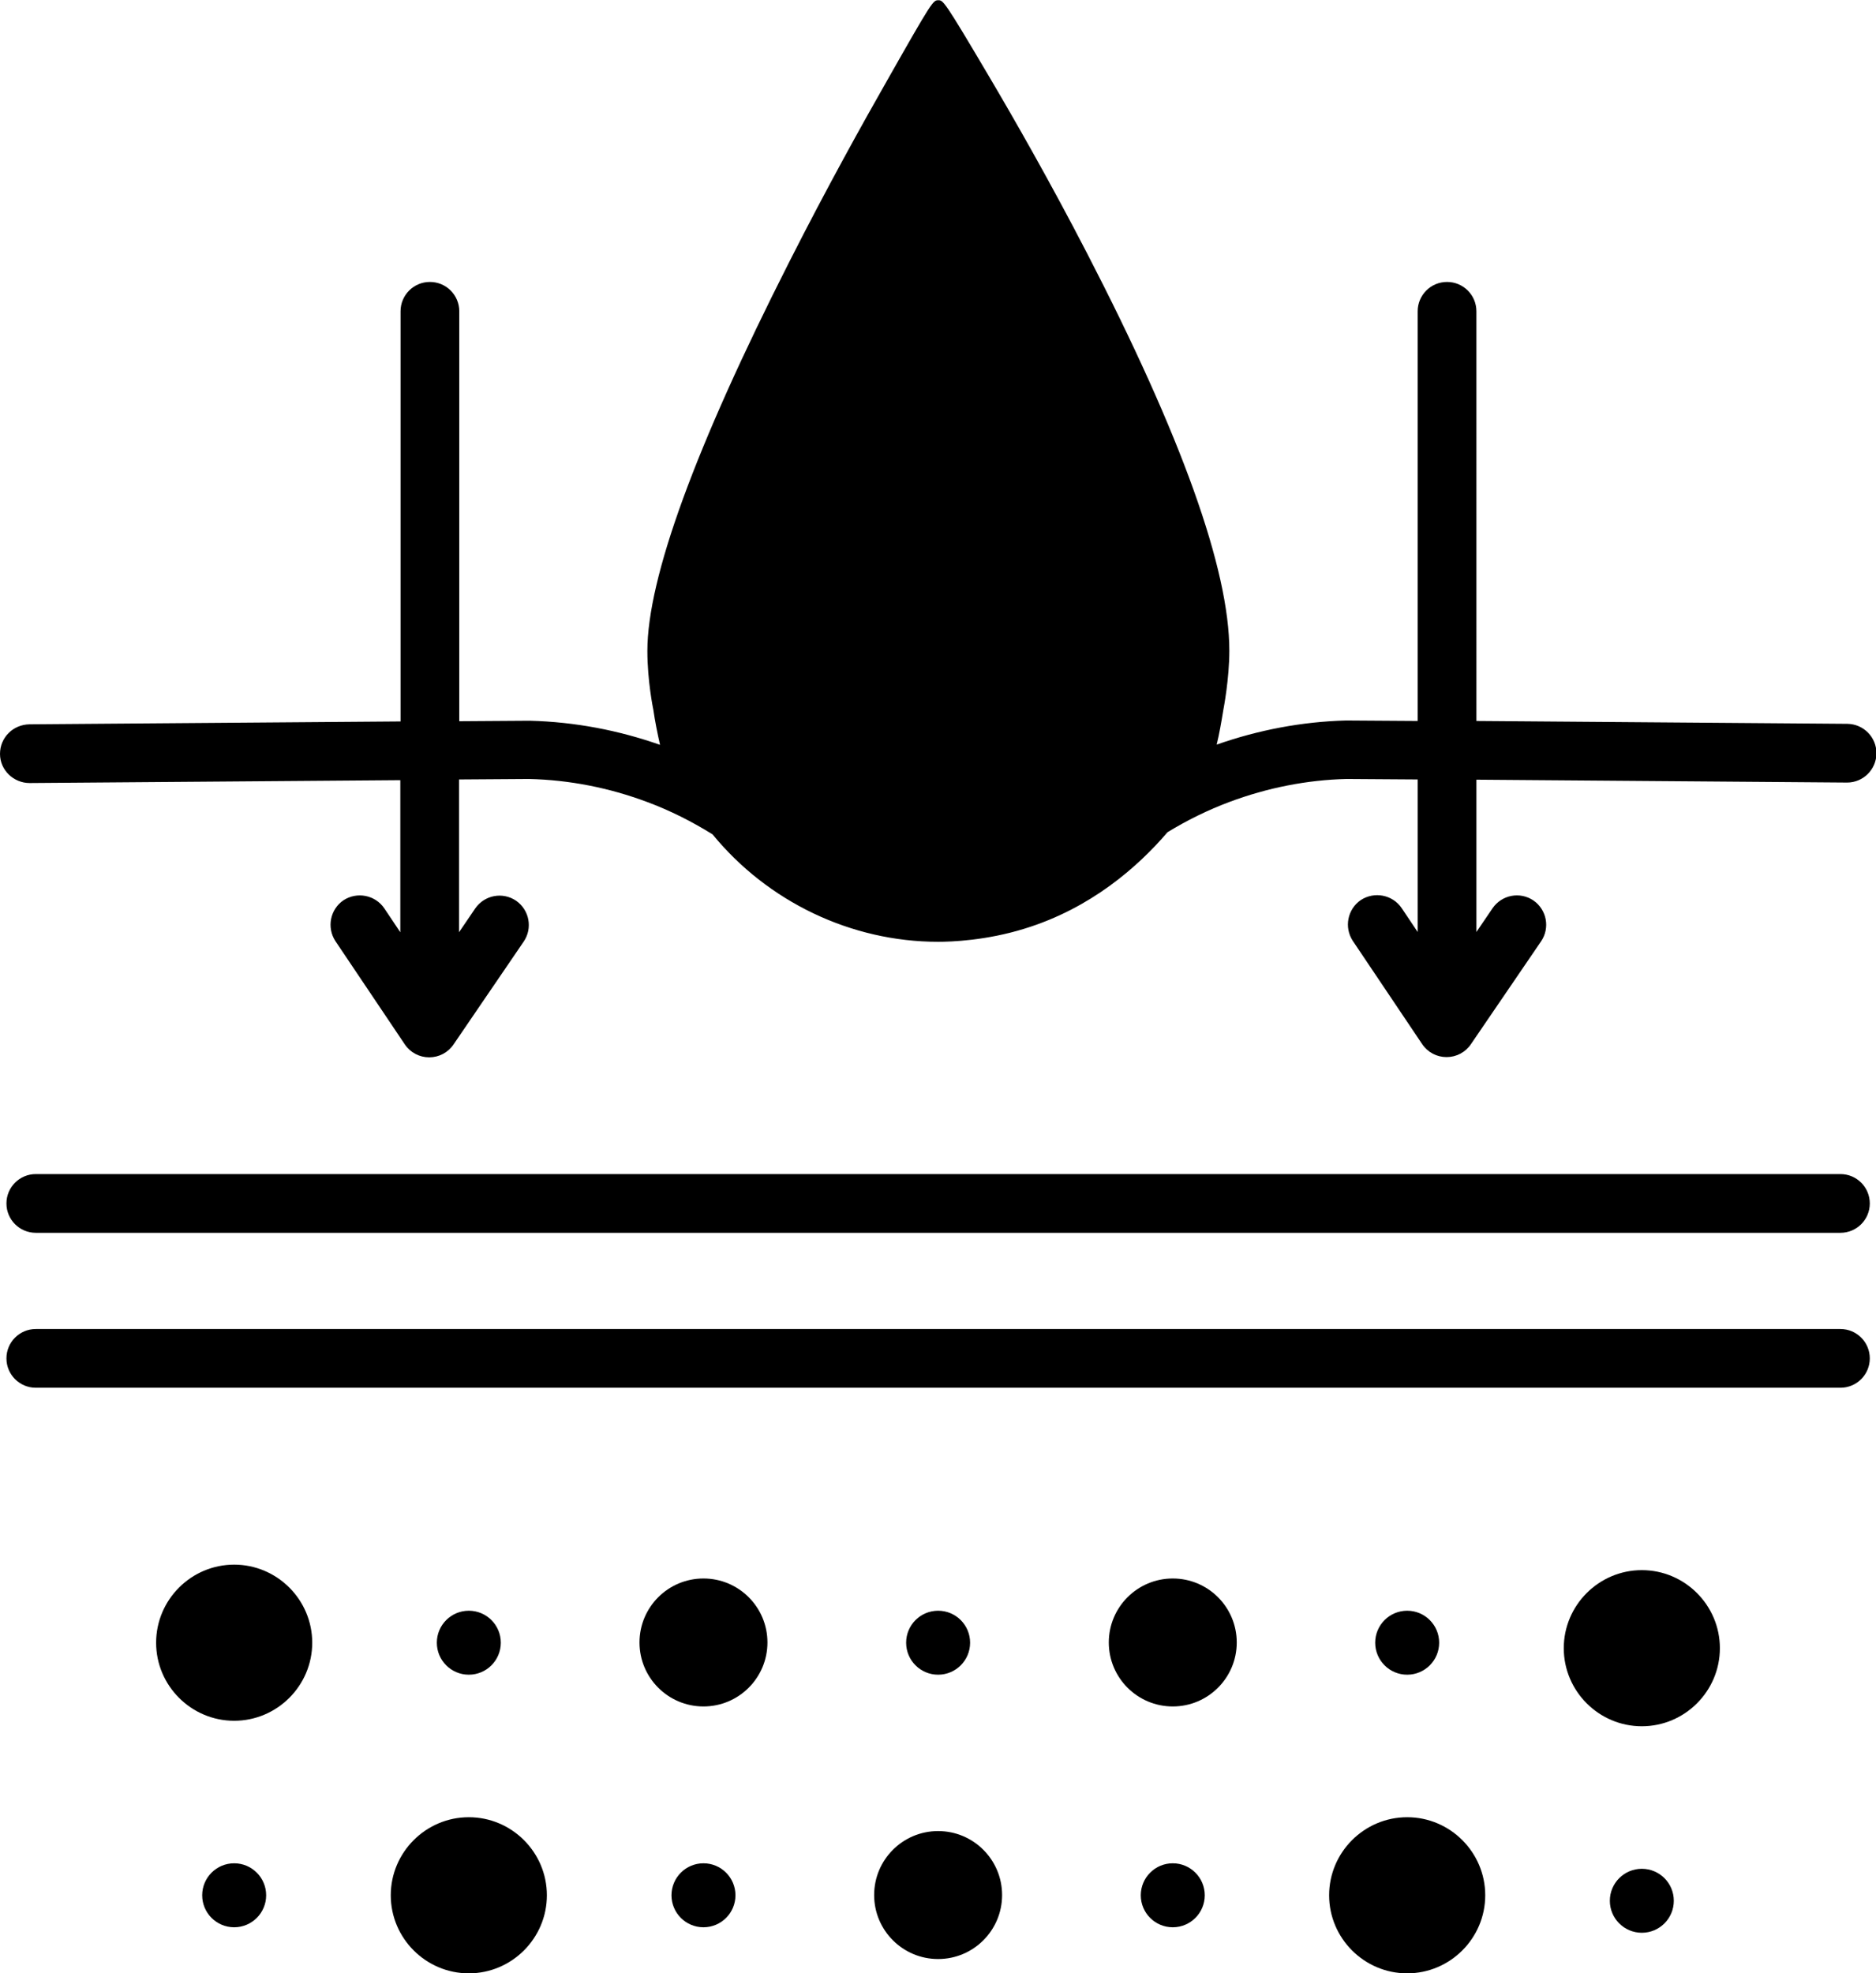 <svg viewBox="0 0 78.59 82.66" xmlns="http://www.w3.org/2000/svg" data-name="图层 2" id="_图层_2">
  <defs>
    <style>
      .cls-1 {
        fill: #000;
        stroke-width: 0px;
      }
    </style>
  </defs>
  <g data-name="图层 1" id="_图层_1-2">
    <g>
      <path d="M77.1,49.18H1.5c-.68,0-1.23.55-1.23,1.23s.55,1.23,1.23,1.23h75.6c.68,0,1.23-.55,1.23-1.23s-.55-1.23-1.23-1.23Z" class="cls-1"></path>
      <path d="M77.1,55.67H1.5c-.68,0-1.23.55-1.23,1.23s.55,1.23,1.23,1.23h75.6c.68,0,1.23-.55,1.23-1.23s-.55-1.23-1.23-1.23Z" class="cls-1"></path>
      <path d="M68.78,65.77c-1.8,0-3.27,1.47-3.27,3.27s1.47,3.27,3.27,3.27,3.27-1.47,3.27-3.27-1.47-3.27-3.27-3.27Z" class="cls-1"></path>
      <path d="M68.78,78.28c-.74,0-1.34.6-1.34,1.34s.6,1.34,1.34,1.34,1.34-.6,1.34-1.34-.6-1.34-1.34-1.34Z" class="cls-1"></path>
      <path d="M19.64,76.12c-1.8,0-3.27,1.47-3.27,3.27s1.47,3.27,3.27,3.27,3.27-1.47,3.27-3.27-1.47-3.27-3.27-3.27Z" class="cls-1"></path>
      <path d="M20.98,68.81c0-.74-.6-1.34-1.34-1.34s-1.34.6-1.34,1.34.6,1.34,1.34,1.34,1.34-.6,1.34-1.34Z" class="cls-1"></path>
      <path d="M9.81,65.54c-1.8,0-3.27,1.47-3.27,3.27s1.47,3.27,3.27,3.27,3.27-1.47,3.27-3.27-1.47-3.27-3.27-3.27Z" class="cls-1"></path>
      <path d="M9.81,78.05c-.74,0-1.34.6-1.34,1.34s.6,1.34,1.34,1.34,1.34-.6,1.34-1.34-.6-1.34-1.34-1.34Z" class="cls-1"></path>
      <path d="M39.3,76.7c-1.48,0-2.68,1.2-2.68,2.68s1.2,2.68,2.68,2.68,2.68-1.2,2.68-2.68-1.2-2.68-2.68-2.68Z" class="cls-1"></path>
      <path d="M40.64,68.81c0-.74-.6-1.34-1.34-1.34s-1.34.6-1.34,1.34.6,1.34,1.34,1.34,1.34-.6,1.34-1.34Z" class="cls-1"></path>
      <path d="M29.47,66.12c-1.48,0-2.68,1.2-2.68,2.68s1.2,2.68,2.68,2.68,2.68-1.2,2.68-2.68-1.2-2.68-2.68-2.68Z" class="cls-1"></path>
      <path d="M29.47,78.05c-.74,0-1.34.6-1.34,1.34s.6,1.34,1.34,1.34,1.34-.6,1.34-1.34-.6-1.34-1.34-1.34Z" class="cls-1"></path>
      <path d="M49.13,66.12c-1.48,0-2.68,1.2-2.68,2.68s1.2,2.68,2.68,2.68,2.68-1.2,2.68-2.68-1.2-2.68-2.68-2.68Z" class="cls-1"></path>
      <circle r="1.34" cy="79.39" cx="49.13" class="cls-1"></circle>
      <circle r="1.34" cy="68.81" cx="58.95" class="cls-1"></circle>
      <path d="M58.95,76.12c-1.8,0-3.27,1.47-3.27,3.27s1.47,3.27,3.27,3.27,3.27-1.47,3.27-3.27-1.47-3.27-3.27-3.27Z" class="cls-1"></path>
      <path d="M1.24,32.8l15.53-.12v6.37l-.67-1c-.38-.56-1.14-.71-1.71-.34-.56.38-.71,1.14-.34,1.71l2.91,4.33c.23.34.61.54,1.02.54h0c.41,0,.79-.2,1.02-.54l2.94-4.31c.38-.56.24-1.32-.32-1.71-.56-.38-1.32-.24-1.71.32l-.68,1v-6.4l2.93-.02c1.7.04,3.36.37,4.94.96.97.36,1.88.82,2.75,1.36,2.31,2.82,5.8,4.5,9.45,4.5.55,0,2.01-.05,3.62-.55,2.77-.85,4.74-2.58,5.99-4.04.82-.5,1.69-.93,2.6-1.27,1.58-.59,3.24-.92,4.9-.96l2.98.02v6.39l-.67-1c-.38-.56-1.14-.71-1.71-.34-.56.38-.71,1.14-.34,1.71l2.91,4.33c.23.34.61.54,1.02.54h0c.41,0,.79-.2,1.02-.54l2.94-4.31c.38-.56.24-1.32-.32-1.71-.56-.38-1.32-.24-1.71.32l-.68,1v-6.38l15.53.12h0c.67,0,1.22-.54,1.23-1.22,0-.68-.54-1.23-1.22-1.24l-15.54-.12V13.04c0-.68-.55-1.23-1.23-1.23s-1.23.55-1.23,1.23v17.16l-3-.02c-1.86.05-3.68.4-5.42,1.01.11-.45.19-.91.28-1.46.01-.05.25-1.3.25-2.47,0-3.41-2.01-9.01-5.96-16.65-1.55-3-3.08-5.67-4.09-7.38-1.9-3.22-1.94-3.22-2.14-3.22-.22,0-.24,0-2.14,3.35-1.01,1.77-2.54,4.52-4.09,7.58-3.95,7.78-5.96,13.27-5.96,16.33,0,1.24.24,2.42.25,2.46.07.49.17.98.28,1.47-1.74-.61-3.56-.96-5.45-1.01l-2.96.02V13.04c0-.68-.55-1.23-1.23-1.23s-1.23.55-1.23,1.23v17.18l-15.54.12C.54,30.35,0,30.9,0,31.58s.57,1.22,1.24,1.22Z" class="cls-1"></path>
    </g>
  </g>
</svg>